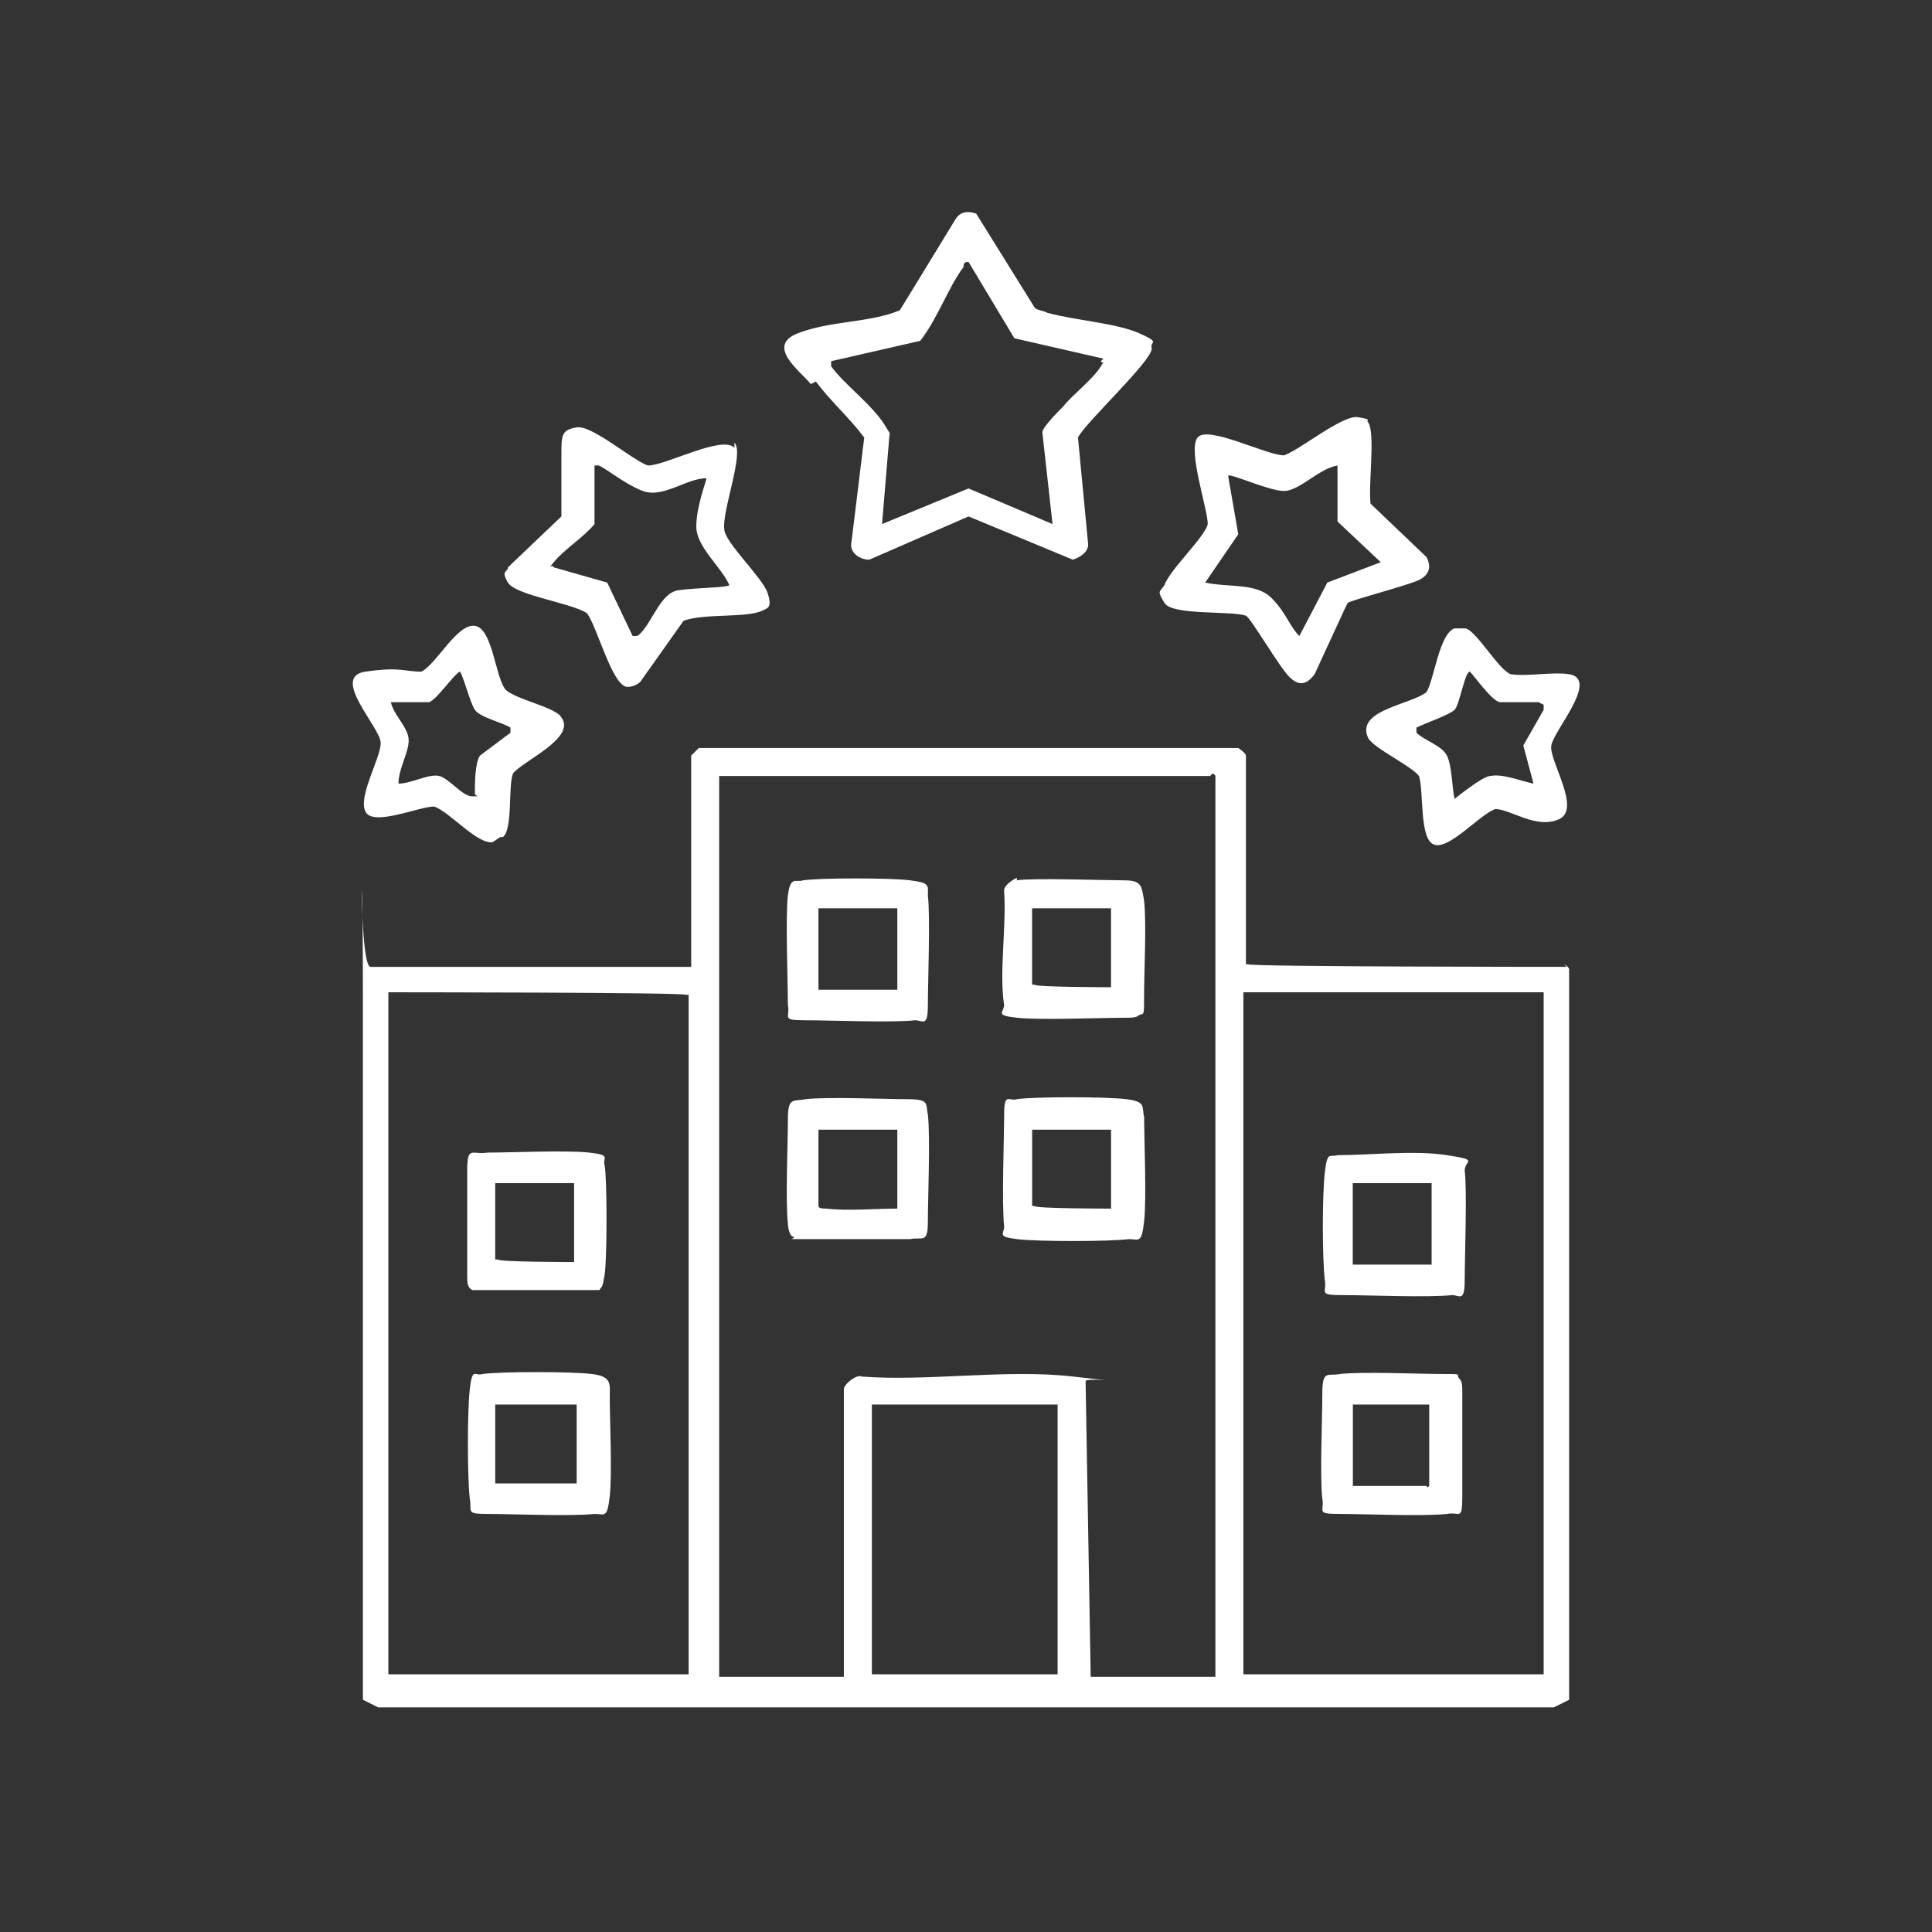 <svg width="86" height="86" viewBox="0 0 86 86" fill="none" xmlns="http://www.w3.org/2000/svg">
<rect x="0" y="0" width="86" height="86" fill="#333333" stroke="none"/>
<path d="M55.121 33.296C55.121 33.296 55.461 33.522 55.461 33.636V42.925H55.574C55.613 43.037 69.681 43.038 69.733 43.038L69.62 42.925C69.625 42.927 69.846 43.038 69.847 43.15V75.661L69.167 76.001H16.834L16.154 75.661V44.736C16.154 34.43 15.928 43.036 16.494 43.038H30.767V33.636C30.767 33.636 30.993 33.409 31.106 33.296H55.121ZM54.102 34.542C53.988 34.315 53.875 34.542 53.875 34.542H32.013V74.641H37.563V61.841C37.564 61.614 38.13 61.161 38.356 61.274C41.301 61.501 44.813 60.934 47.758 61.274C50.701 61.614 48.215 61.275 48.324 61.501L48.551 74.641H54.102V34.542ZM17.287 74.528H30.653V44.283H30.54C30.5 44.17 17.287 44.17 17.287 44.17V74.528ZM38.81 74.528H47.078V62.52H38.81V74.528ZM55.348 74.528H68.714V44.17H55.348V74.528ZM21.479 61.162C22.272 61.049 25.442 61.049 26.349 61.162C27.255 61.275 27.142 61.615 27.142 62.181C27.142 63.201 27.255 65.579 27.142 66.598C27.028 67.618 26.915 67.391 26.462 67.391C25.442 67.504 22.725 67.391 21.705 67.391C20.686 67.391 21.025 67.278 20.912 66.712C20.799 65.692 20.799 62.861 20.912 61.842C21.025 60.822 21.139 61.275 21.479 61.162ZM59.654 61.161C60.674 61.048 63.166 61.161 64.186 61.161C65.205 61.161 64.752 61.161 64.978 61.388C65.092 61.501 65.092 61.727 65.092 61.954V66.598C65.092 67.731 64.978 67.278 64.412 67.391C63.279 67.505 60.787 67.391 59.654 67.391C58.522 67.391 58.975 67.278 58.861 66.712C58.748 65.692 58.861 63.2 58.861 62.067C58.861 60.935 59.088 61.274 59.654 61.161ZM60.221 66.145H63.506C63.506 66.145 63.506 66.258 63.619 66.145V62.52H60.221V66.145ZM22.045 66.032H25.669V62.521H22.045V66.032ZM59.536 51.42C61.009 51.42 62.934 51.193 64.406 51.42C65.879 51.646 65.199 51.646 65.199 52.099C65.312 53.006 65.199 55.951 65.199 56.971C65.199 57.99 64.973 57.65 64.633 57.65C63.613 57.763 60.896 57.65 59.763 57.65C58.63 57.65 59.083 57.537 58.97 56.971C58.856 55.951 58.856 53.232 58.97 52.213C59.083 51.193 59.196 51.533 59.536 51.42ZM21.703 51.306C22.723 51.306 25.215 51.193 26.234 51.306C27.253 51.42 26.801 51.533 26.914 51.873C27.027 52.439 27.027 56.064 26.914 56.744C26.801 57.423 26.801 57.197 26.688 57.424H21.023C20.797 57.31 20.797 57.084 20.797 56.744V52.099C20.797 50.967 21.023 51.42 21.703 51.306ZM60.216 56.291H63.727V52.666H60.216V56.291ZM22.043 56.064H22.156C22.159 56.177 25.555 56.178 25.555 56.178V52.666H22.043V56.064ZM45.265 48.928C46.058 48.814 49.23 48.814 50.136 48.928C51.042 49.041 50.816 49.267 50.929 49.721C50.929 50.74 51.042 53.346 50.929 54.365C50.815 55.384 50.702 55.158 50.249 55.158C49.343 55.271 46.171 55.271 45.265 55.158C44.359 55.045 44.698 54.931 44.698 54.592C44.585 53.572 44.698 50.627 44.698 49.607C44.698 48.588 44.925 49.041 45.265 48.928ZM35.865 48.928C36.885 48.814 39.377 48.928 40.397 48.928C41.415 48.928 41.19 49.154 41.303 49.607C41.416 50.627 41.303 53.346 41.303 54.365C41.303 55.384 41.076 55.045 40.51 55.158H35.865C34.733 55.158 35.525 55.158 35.299 55.045C35.186 55.045 35.072 54.705 35.072 54.478C34.959 53.459 35.072 50.853 35.072 49.834C35.072 48.815 35.299 49.041 35.865 48.928ZM36.432 53.685C36.432 53.799 36.658 53.799 36.772 53.799C37.791 53.912 38.924 53.799 39.943 53.799V50.287H36.432V53.685ZM45.944 53.685H46.058C46.058 53.798 49.325 53.799 49.343 53.799H49.456V50.287H45.944V53.685ZM35.752 39.186C36.545 39.073 39.604 39.073 40.51 39.186C41.416 39.3 41.303 39.413 41.303 39.866C41.416 40.772 41.303 43.716 41.303 44.736C41.303 45.755 41.076 45.416 40.736 45.416C39.717 45.529 36.998 45.416 35.865 45.416C34.733 45.416 35.185 45.303 35.072 44.736C35.072 43.829 34.959 40.772 35.072 39.866C35.185 38.96 35.412 39.3 35.752 39.186ZM45.263 39.186C45.942 39.073 49.228 39.186 50.02 39.186C50.813 39.186 50.813 39.413 50.927 40.093C51.04 41.112 50.927 43.263 50.927 44.283C50.927 45.302 50.926 45.076 50.7 45.189C50.587 45.303 50.36 45.303 50.134 45.303C49.001 45.303 46.282 45.416 45.263 45.303C44.243 45.189 44.696 45.076 44.696 44.736C44.47 43.264 44.809 41.225 44.696 39.639C44.696 39.413 45.036 39.186 45.263 39.073V39.186ZM36.432 44.057H39.943V40.432H36.432V44.057ZM45.942 43.831H46.056C46.065 43.944 49.454 43.944 49.454 43.944V40.432H45.942V43.831ZM65.202 27.971C65.655 27.972 66.675 29.784 67.241 30.011C68.034 30.124 69.054 29.897 69.847 30.011C71.205 30.237 69.167 32.503 69.054 33.182C68.94 33.862 70.413 36.014 69.394 36.468C68.374 36.921 67.241 36.015 66.561 36.014C65.882 36.241 64.522 37.827 63.843 37.6C63.163 37.374 63.39 35.221 63.163 34.542C62.823 34.089 61.124 33.296 60.898 32.843C60.331 31.597 62.823 31.37 63.503 30.803C63.843 30.237 64.069 28.198 64.749 27.971H65.202ZM21.138 27.858C21.93 27.972 22.043 30.123 22.496 30.69C22.949 31.143 24.761 31.483 24.988 31.936C25.668 32.843 23.289 33.862 22.836 34.428C22.61 34.995 22.837 36.92 22.384 37.261H22.27L21.931 37.487C21.251 37.6 20.005 36.128 19.325 35.901C18.646 35.901 16.607 36.807 16.267 36.128C15.927 35.448 16.946 33.749 16.946 33.069C16.946 32.389 14.681 30.124 16.267 29.897C17.852 29.671 17.966 29.897 18.759 29.897C19.438 29.557 20.345 27.745 21.138 27.858ZM65.429 29.897C65.202 29.897 64.975 31.369 64.749 31.596C64.522 31.823 63.503 32.163 63.05 32.389V32.616C63.39 32.956 64.183 33.182 64.409 33.636C64.636 34.089 64.636 35.108 64.749 35.561C64.754 35.558 65.996 34.542 66.335 34.542C66.901 34.429 67.694 34.768 68.261 34.882L67.808 33.182L68.714 31.596V31.37L68.487 31.257H66.788C66.448 31.257 65.655 30.124 65.429 29.897ZM20.458 29.897C20.118 30.124 19.439 31.143 19.099 31.257H17.399C17.513 31.823 18.192 32.389 18.192 32.956C18.192 33.522 17.739 34.202 17.739 34.882C18.306 34.882 19.099 34.428 19.552 34.542C20.005 34.655 20.571 35.448 21.024 35.448C21.477 35.448 21.138 35.448 21.138 35.335C21.138 34.882 21.138 33.975 21.364 33.636L22.723 32.616V32.389C22.383 32.163 21.364 31.936 21.138 31.596C20.911 31.257 20.572 29.9 20.458 29.897ZM25.67 19.023C26.35 18.91 28.162 20.496 28.842 20.722C29.635 20.722 32.127 19.363 32.693 19.929V19.703C33.146 20.157 32.127 22.762 32.24 23.554C32.241 24.121 33.938 25.707 34.165 26.387C34.392 27.066 34.165 27.066 33.938 27.179C33.258 27.519 31.334 27.293 30.428 27.633L28.502 30.35C28.389 30.464 28.162 30.577 27.936 30.577C27.256 30.577 26.576 27.86 26.123 27.293C25.444 26.84 22.951 26.5 22.611 25.933C22.272 25.367 22.611 25.48 22.611 25.254L24.99 22.988V20.269C24.99 19.363 24.99 19.137 25.67 19.023ZM60.443 18.57C61.123 18.683 60.783 18.683 60.897 18.797C61.236 19.25 60.897 21.629 61.01 22.422L63.502 24.8C63.728 25.253 63.615 25.593 63.162 25.819C62.709 26.046 60.104 26.725 59.99 26.839L59.877 27.065L58.518 30.011C58.178 30.463 57.838 30.577 57.385 30.124C56.932 29.67 55.687 27.52 55.46 27.405C54.78 27.178 52.175 27.405 51.835 26.839C51.495 26.272 51.608 26.385 51.835 26.046C52.062 25.366 53.647 23.894 53.761 23.328C53.761 22.648 52.855 20.043 53.308 19.476C53.761 18.91 56.365 20.269 57.158 20.269C57.838 20.043 59.764 18.457 60.443 18.57ZM26.576 20.722H26.463V23.328C26.01 23.894 25.104 24.461 24.65 25.027C24.198 25.593 24.537 25.027 24.65 25.254L27.029 25.933L28.162 28.312C28.388 28.312 28.389 28.312 28.502 28.199C29.068 27.633 29.408 26.387 30.201 26.273C30.994 26.16 32.353 26.16 32.467 26.047C32.127 25.254 30.994 24.347 30.994 23.441C30.994 22.535 31.447 21.402 31.447 21.289C30.541 21.289 29.521 22.195 28.615 21.855C27.709 21.515 26.69 20.609 26.576 20.722ZM59.537 20.722C58.744 20.836 57.838 21.855 57.158 21.855C56.478 21.855 54.781 21.062 54.667 21.175L55.12 23.781L53.648 25.932C54.667 26.159 55.912 25.933 56.592 26.612C57.271 27.291 57.385 27.858 57.838 28.311L59.084 25.932L61.463 25.026L59.537 23.215V20.722ZM42.548 9.734C42.774 9.395 43.114 9.394 43.454 9.508L46.06 13.699C46.173 13.812 46.4 13.812 46.626 13.925C47.872 14.265 49.684 14.379 50.703 14.832C51.722 15.285 51.157 15.172 51.27 15.511C51.27 16.078 48.324 18.797 47.984 19.476L48.438 24.234C48.437 24.574 48.097 24.801 47.758 24.914L43.114 22.988L38.696 24.914C38.243 24.914 37.79 24.574 37.903 24.121L38.47 19.476C37.79 18.57 36.997 17.89 36.317 16.984L36.091 17.097C35.638 16.531 34.052 15.398 35.524 14.832C36.997 14.265 38.696 14.379 40.056 13.812L42.548 9.734ZM43.114 11.66C43.001 11.66 42.888 11.66 42.888 11.886C42.208 12.793 41.755 14.152 40.962 15.172L36.997 16.078V16.304C37.563 17.097 38.81 18.004 39.376 18.91C39.797 19.584 39.654 19.381 39.6 19.279L39.263 23.328L43.114 21.742L46.852 23.328L46.399 19.25C46.399 19.023 47.078 18.344 47.305 18.117C47.758 17.551 48.664 16.871 49.004 16.304C49.344 15.738 49.117 16.304 49.004 16.078L49.117 15.965L45.153 15.058L43.114 11.66Z" fill="white"/>
</svg>
